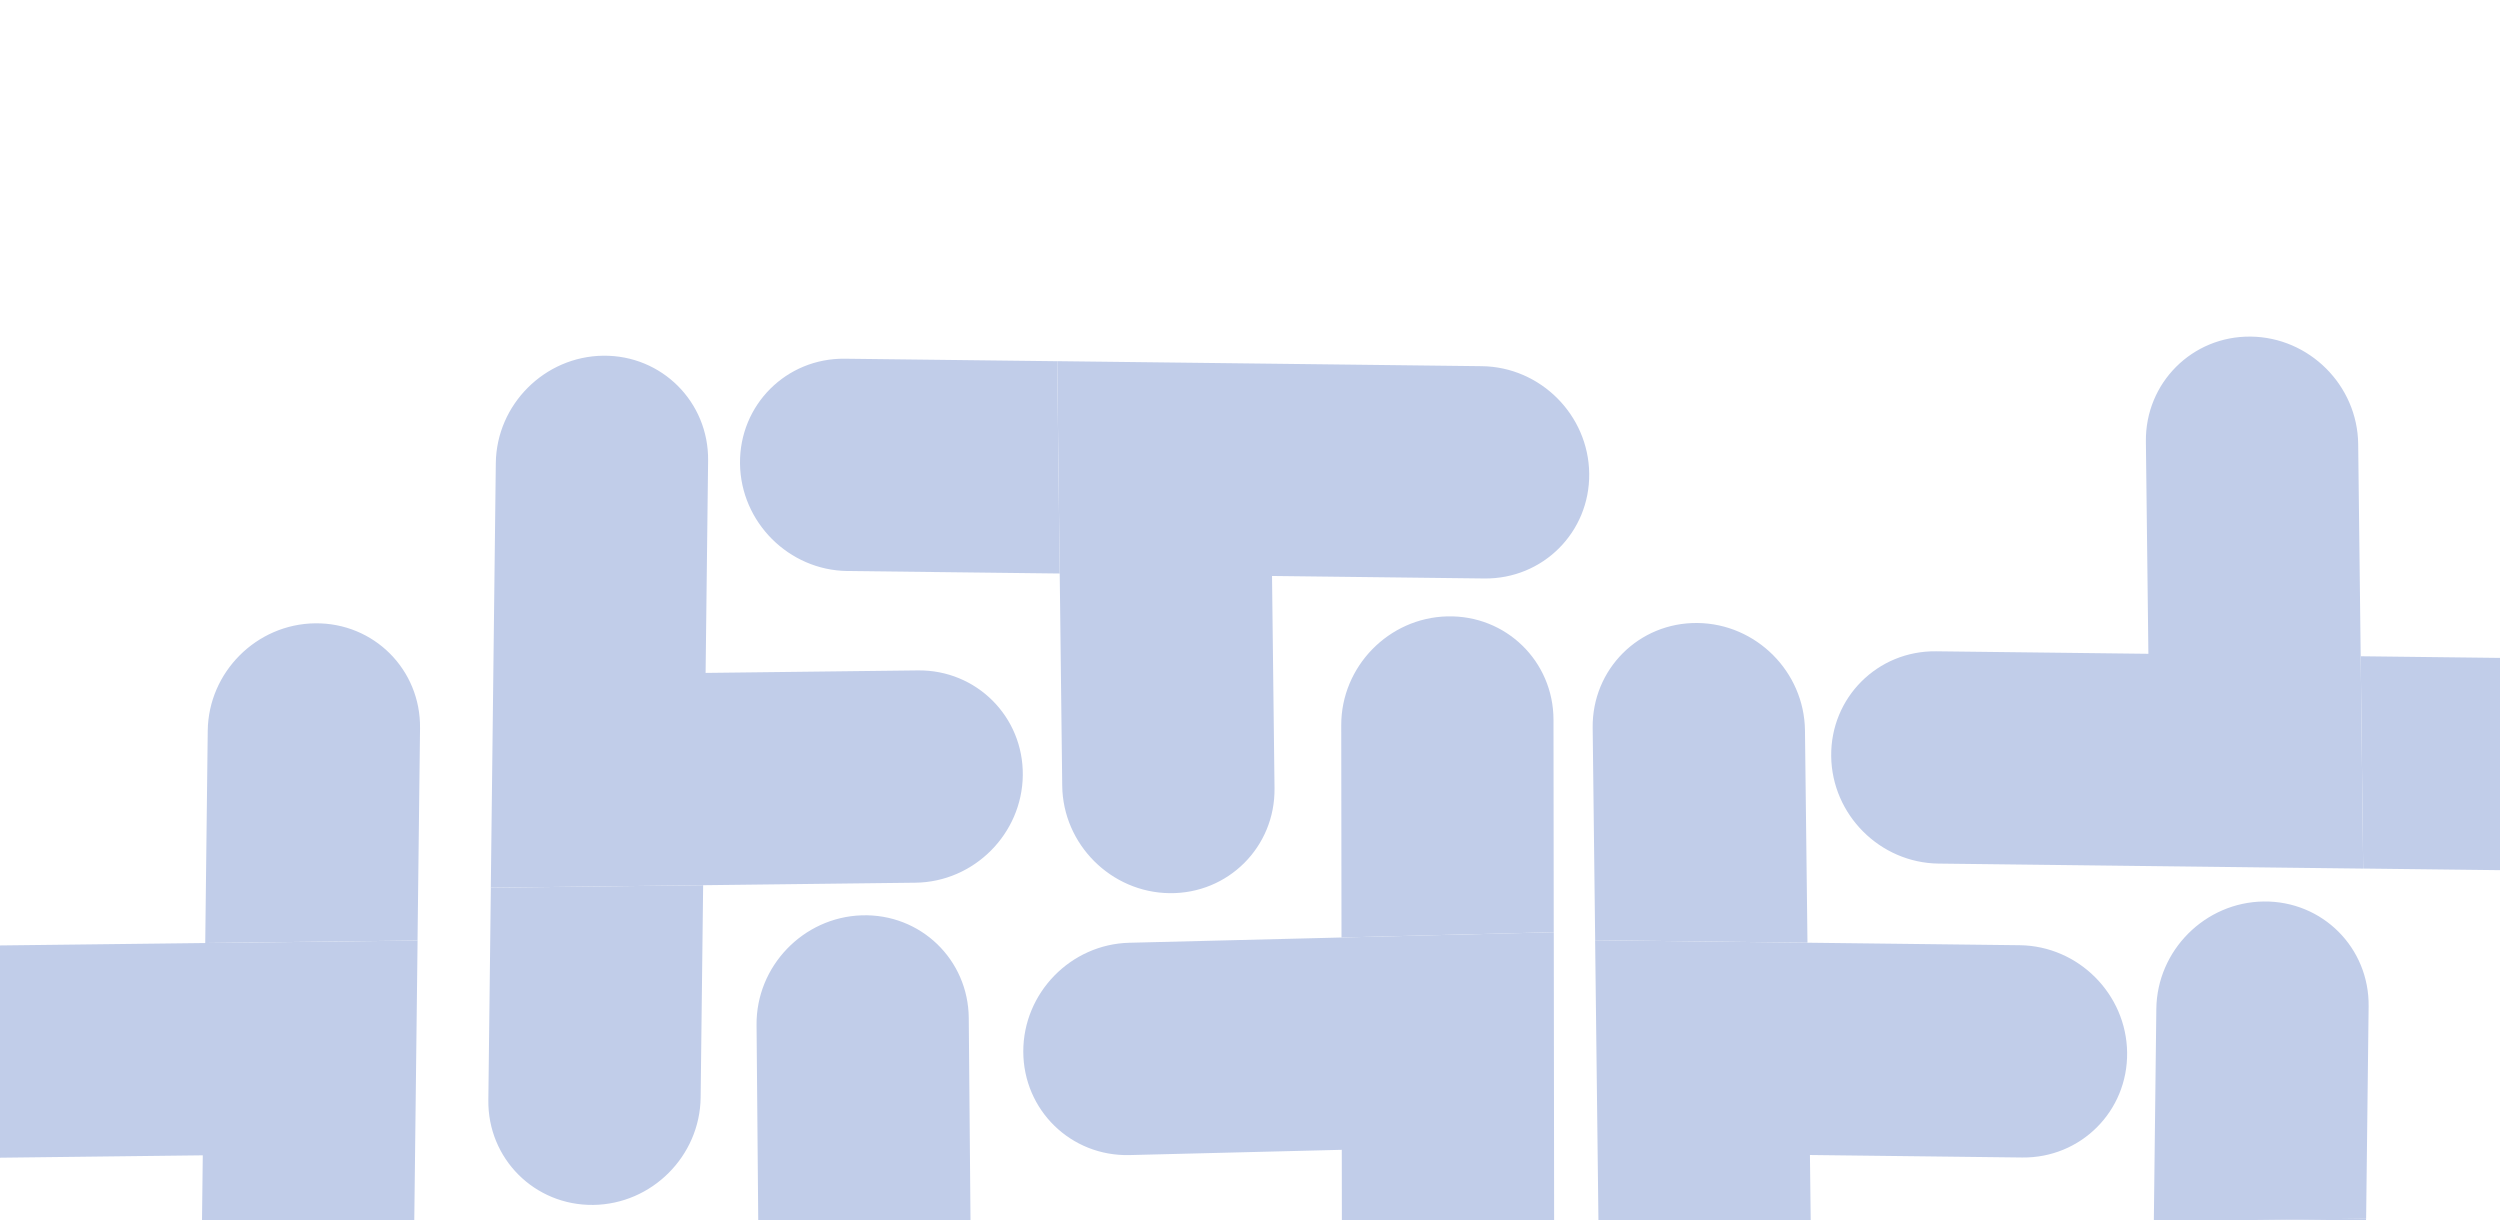 <?xml version="1.0" encoding="UTF-8"?> <svg xmlns="http://www.w3.org/2000/svg" width="336" height="164" viewBox="0 0 336 164" fill="none"><path d="M102.121 166.077L101.877 137.744C101.811 129.976 108.061 123.466 115.825 123.216C123.6 122.966 129.946 129.059 130.005 136.83L130.005 136.83L130.249 165.172L102.121 166.077Z" fill="#C1CDE9" stroke="#C1CDE9" stroke-width="0.392"></path><path d="M130.258 165.566L130.501 193.899L130.746 222.433C130.813 230.201 124.563 236.711 116.798 236.961C109.038 237.211 102.685 231.111 102.618 223.347L102.373 194.814L102.372 194.613L102.171 194.62L73.652 195.537C65.891 195.787 59.538 189.687 59.471 181.923C59.405 174.155 65.655 167.645 73.419 167.395L101.939 166.478L130.258 165.566Z" fill="#C1CDE9" stroke="#C1CDE9" stroke-width="0.392"></path><path d="M242.726 126.5L242.392 98.168C242.3 90.4 235.918 84.019 228.151 83.927C220.373 83.835 214.152 90.056 214.251 97.827L214.251 97.827L214.585 126.168L242.726 126.5Z" fill="#C1CDE9" stroke="#C1CDE9" stroke-width="0.392"></path><path d="M214.584 126.562L214.918 154.894L215.255 183.427C215.346 191.194 221.728 197.576 229.495 197.668C237.259 197.759 243.487 191.532 243.395 183.768L243.059 155.235L243.057 155.035L243.257 155.037L271.79 155.373C279.554 155.465 285.781 149.237 285.69 141.473C285.598 133.706 279.216 127.324 271.449 127.233L242.916 126.896L214.584 126.562Z" fill="#C1CDE9" stroke="#C1CDE9" stroke-width="0.392"></path><path d="M180.493 125.795L180.459 97.461C180.45 89.693 186.749 83.229 194.514 83.037C202.291 82.844 208.591 88.983 208.594 96.755L208.594 96.755L208.627 125.098L180.493 125.795Z" fill="#C1CDE9" stroke="#C1CDE9" stroke-width="0.392"></path><path d="M208.632 125.494L208.666 153.828L208.7 182.363C208.709 190.131 202.411 196.595 194.645 196.787C186.883 196.979 180.575 190.833 180.566 183.069L180.532 154.534L180.531 154.334L180.331 154.339L151.805 155.046C144.043 155.238 137.735 149.092 137.726 141.327C137.717 133.559 144.015 127.095 151.781 126.903L180.307 126.196L208.632 125.494Z" fill="#C1CDE9" stroke="#C1CDE9" stroke-width="0.392"></path><path d="M94.304 119.172L93.97 147.504C93.878 155.272 87.496 161.653 79.729 161.745C71.951 161.837 65.73 155.616 65.829 147.845L65.829 147.845L66.163 119.504L94.304 119.172Z" fill="#C1CDE9" stroke="#C1CDE9" stroke-width="0.392"></path><path d="M66.162 119.11L66.496 90.778L66.833 62.245C66.924 54.478 73.306 48.096 81.074 48.004C88.838 47.913 95.065 54.14 94.974 61.904L94.637 90.437L94.635 90.637L94.835 90.635L123.368 90.298C131.132 90.207 137.359 96.434 137.268 104.198C137.176 111.966 130.794 118.348 123.027 118.439L94.494 118.776L66.162 119.11Z" fill="#C1CDE9" stroke="#C1CDE9" stroke-width="0.392"></path><path d="M142.226 76.882L113.894 76.548C106.127 76.456 99.745 70.075 99.653 62.307C99.562 54.529 105.782 48.309 113.553 48.407L113.553 48.407L141.895 48.741L142.226 76.882Z" fill="#C1CDE9" stroke="#C1CDE9" stroke-width="0.392"></path><path d="M142.289 48.74L170.621 49.074L199.153 49.411C206.921 49.502 213.303 55.884 213.394 63.652C213.486 71.416 207.258 77.643 199.494 77.552L170.962 77.215L170.761 77.213L170.764 77.413L171.1 105.946C171.192 113.71 164.964 119.937 157.2 119.846C149.432 119.754 143.051 113.372 142.959 105.605L142.623 77.072L142.289 48.74Z" fill="#C1CDE9" stroke="#C1CDE9" stroke-width="0.392"></path><path d="M317.477 88.399L345.809 88.733C353.576 88.825 359.958 95.207 360.05 102.974C360.141 110.752 353.921 116.973 346.15 116.874L346.15 116.874L317.808 116.54L317.477 88.399Z" fill="#C1CDE9" stroke="#C1CDE9" stroke-width="0.392"></path><path d="M317.414 116.541L289.082 116.207L260.55 115.87C252.782 115.779 246.401 109.397 246.309 101.63C246.217 93.865 252.445 87.638 260.209 87.73L288.741 88.066L288.942 88.068L288.939 87.868L288.603 59.335C288.512 51.571 294.739 45.344 302.503 45.435C310.271 45.527 316.652 51.909 316.744 59.676L317.08 88.209L317.414 116.541Z" fill="#C1CDE9" stroke="#C1CDE9" stroke-width="0.392"></path><path d="M289.673 163.93L290.007 135.598C290.098 127.83 296.48 121.448 304.248 121.357C312.026 121.265 318.246 127.485 318.148 135.256L318.148 135.257L317.814 163.598L289.673 163.93Z" fill="#C1CDE9" stroke="#C1CDE9" stroke-width="0.392"></path><path d="M317.799 163.968L317.465 192.3L317.128 220.833C317.037 228.6 310.655 234.982 302.887 235.074C295.123 235.165 288.896 228.938 288.987 221.174L289.324 192.641L289.326 192.441L289.126 192.443L260.593 192.78C252.829 192.871 246.602 186.644 246.693 178.88C246.785 171.112 253.167 164.73 260.934 164.639L289.467 164.302L317.799 163.968Z" fill="#C1CDE9" stroke="#C1CDE9" stroke-width="0.392"></path><path d="M27.782 126.543L28.116 98.211C28.208 90.443 34.589 84.061 42.357 83.97C50.135 83.878 56.356 90.099 56.257 97.87L56.257 97.87L55.923 126.211L27.782 126.543Z" fill="#C1CDE9" stroke="#C1CDE9" stroke-width="0.392"></path><path d="M55.924 126.605L55.59 154.937L55.253 183.47C55.162 191.237 48.78 197.619 41.012 197.711C33.248 197.802 27.021 191.575 27.112 183.811L27.449 155.278L27.451 155.078L27.251 155.08L-1.282 155.416C-9.046 155.508 -15.273 149.28 -15.182 141.516C-15.09 133.749 -8.708 127.367 -0.941 127.275L27.592 126.939L55.924 126.605Z" fill="#C1CDE9" stroke="#C1CDE9" stroke-width="0.392"></path></svg> 